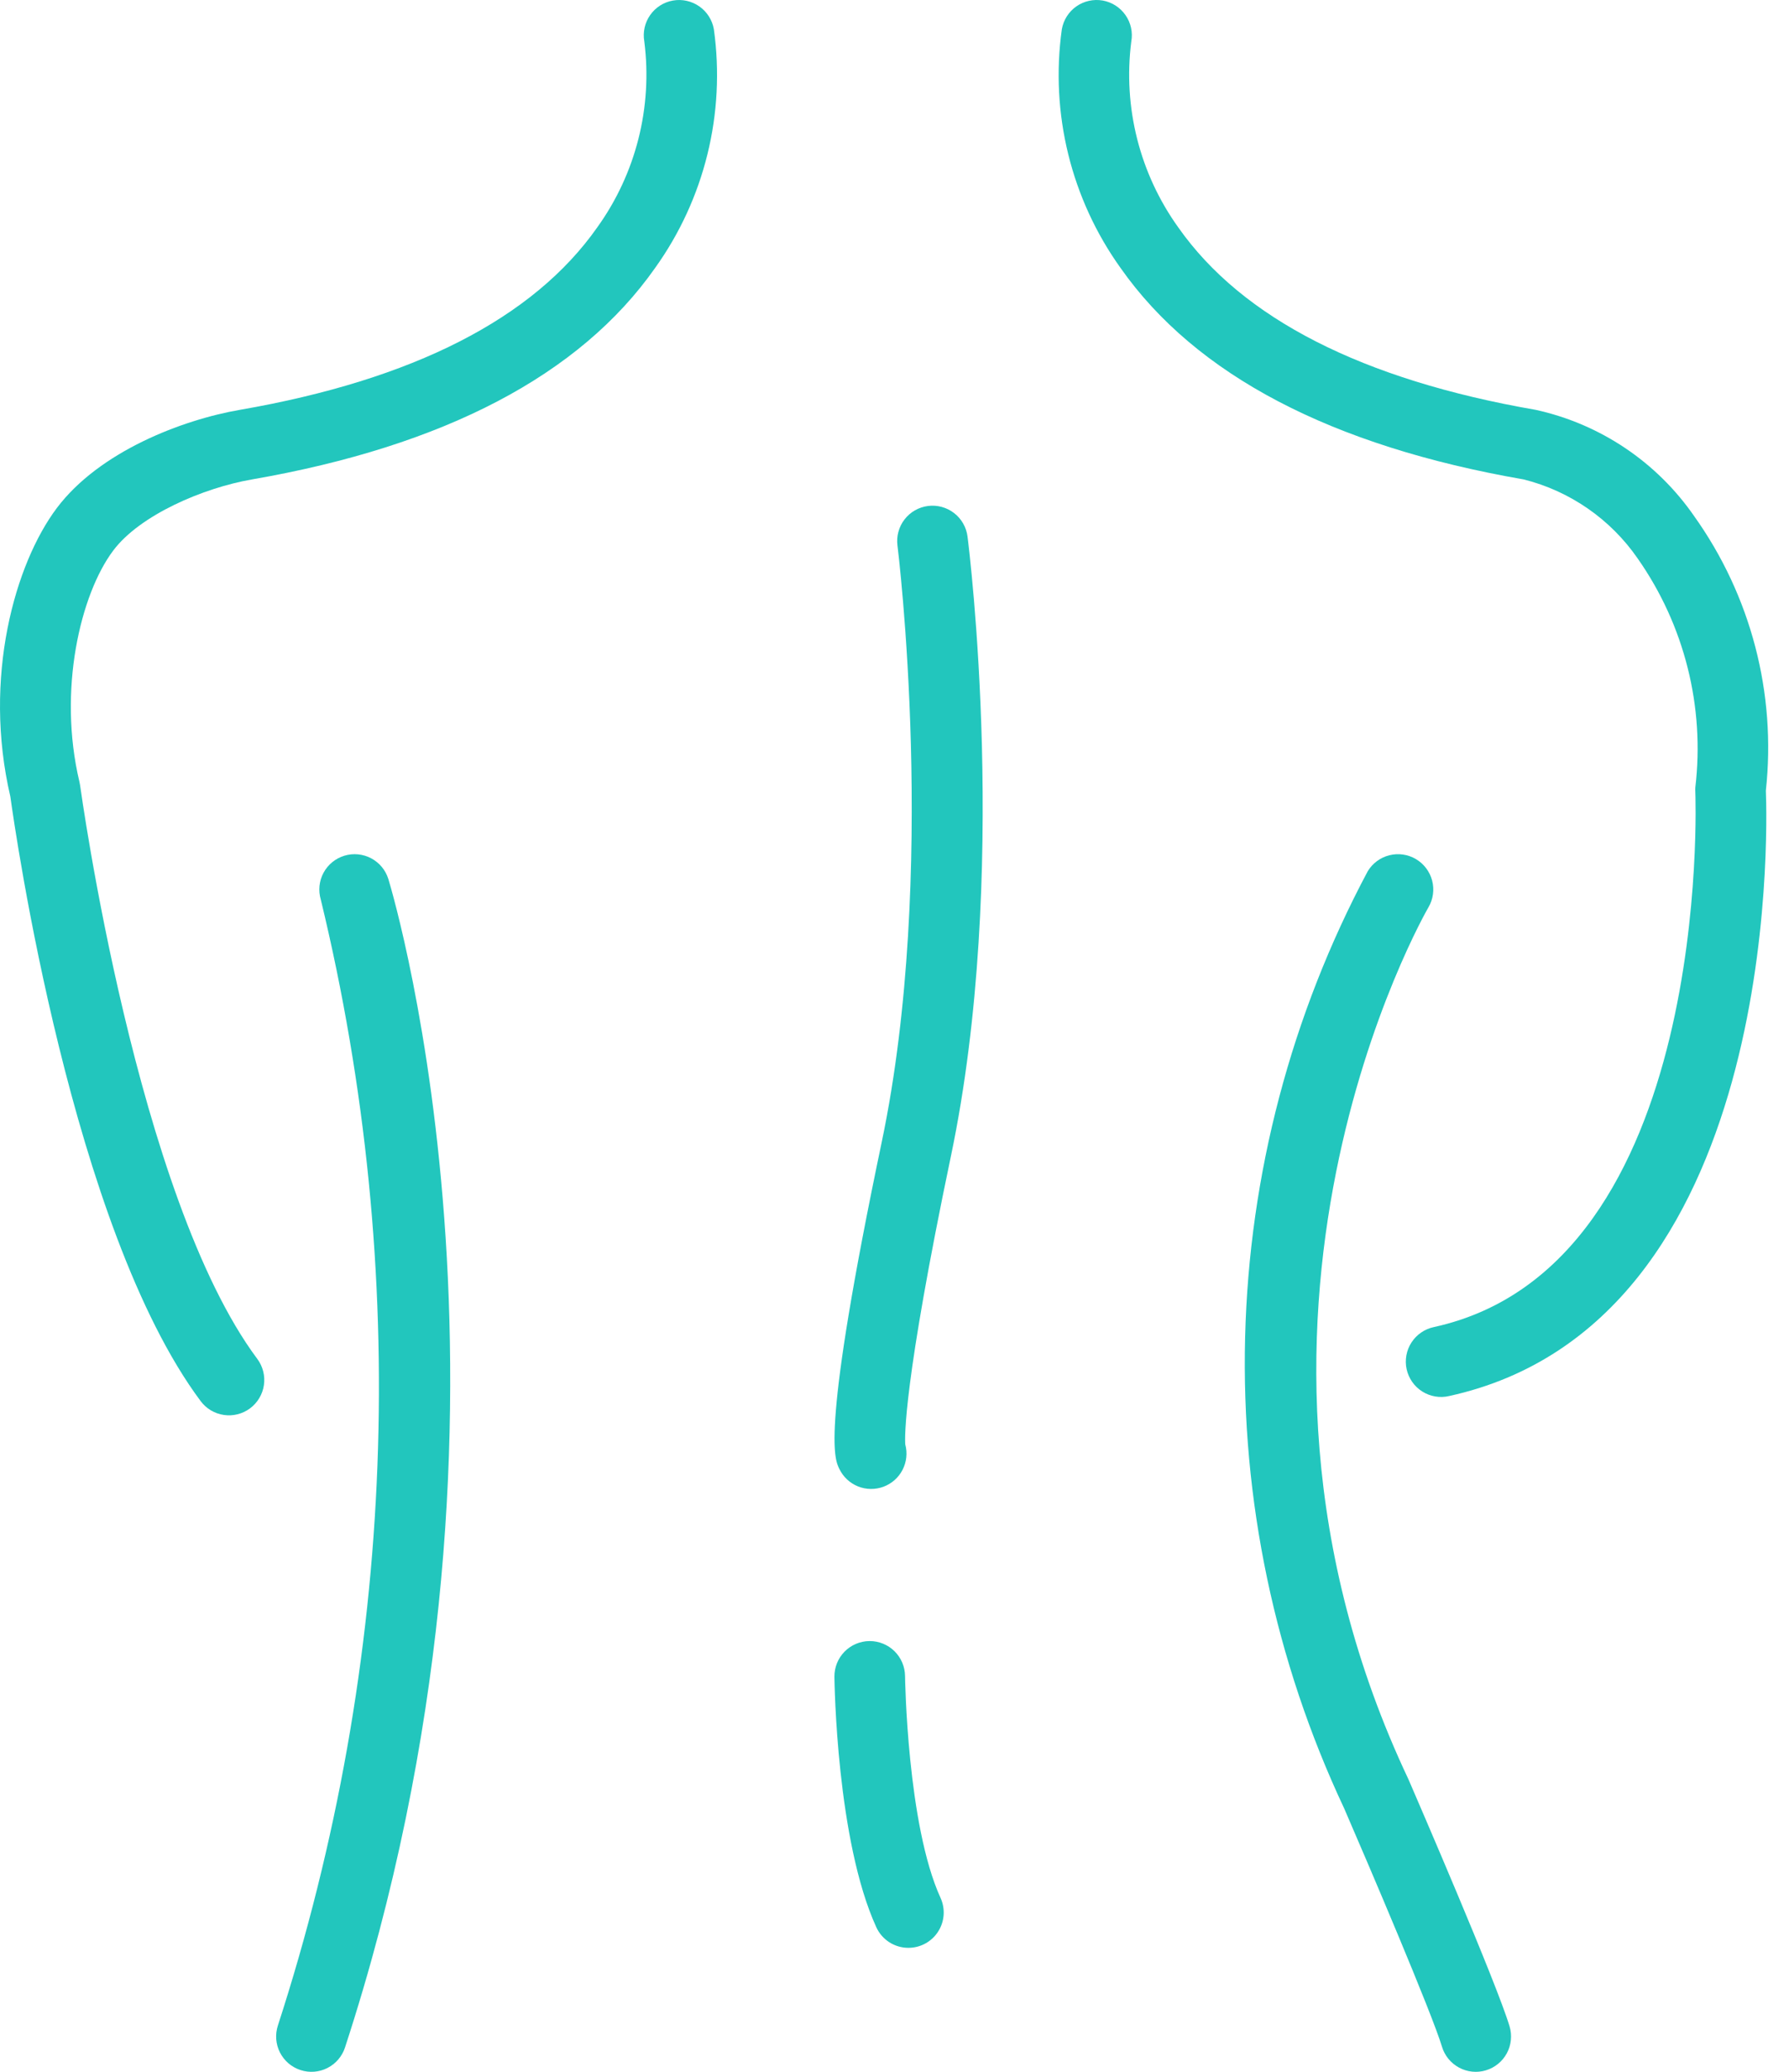 <?xml version="1.0" encoding="UTF-8"?>
<svg xmlns="http://www.w3.org/2000/svg" width="76" height="88" viewBox="0 0 76 88" fill="none">
  <path d="M35.658 62.394C35.82 62.731 36.102 62.995 36.449 63.135C36.795 63.274 37.181 63.279 37.531 63.149C37.882 63.019 38.171 62.763 38.342 62.431C38.513 62.099 38.555 61.715 38.458 61.354C38.434 61.054 38.371 58.79 40.395 49.116C42.895 37.191 41.176 23.371 41.102 22.789C41.077 22.594 41.014 22.405 40.916 22.234C40.818 22.063 40.688 21.913 40.532 21.793C40.376 21.672 40.198 21.584 40.008 21.532C39.818 21.48 39.62 21.466 39.424 21.491C39.229 21.516 39.04 21.579 38.869 21.677C38.698 21.774 38.548 21.905 38.428 22.061C38.307 22.216 38.218 22.395 38.167 22.585C38.115 22.775 38.101 22.973 38.126 23.168C38.143 23.306 39.85 37.079 37.459 48.502C34.875 60.828 35.444 61.966 35.658 62.394Z" fill="#22c6bd"></path>
  <path d="M37.226 81.857C37.345 82.119 37.538 82.341 37.78 82.497C38.022 82.652 38.304 82.735 38.592 82.734C38.843 82.734 39.09 82.671 39.311 82.55C39.531 82.43 39.718 82.256 39.853 82.044C39.989 81.833 40.069 81.591 40.087 81.341C40.105 81.09 40.059 80.839 39.955 80.61C38.538 77.51 38.448 71.25 38.448 71.187C38.443 70.793 38.283 70.415 38.003 70.138C37.722 69.86 37.343 69.704 36.948 69.704H36.931C36.533 69.709 36.154 69.871 35.876 70.155C35.597 70.44 35.444 70.823 35.448 71.22C35.451 71.5 35.544 78.176 37.226 81.857Z" fill="#22c6bd"></path>
  <path d="M12.766 87.926C13.144 88.05 13.556 88.018 13.91 87.838C14.265 87.657 14.534 87.344 14.657 86.965C23.314 60.442 16.78 38.265 16.498 37.336C16.38 36.958 16.118 36.642 15.768 36.456C15.418 36.271 15.009 36.231 14.63 36.346C14.252 36.461 13.933 36.721 13.745 37.069C13.557 37.418 13.515 37.827 13.627 38.206C17.455 54.011 16.825 70.567 11.805 86.034C11.744 86.222 11.72 86.419 11.735 86.616C11.75 86.812 11.804 87.004 11.893 87.18C11.983 87.355 12.106 87.512 12.255 87.64C12.405 87.768 12.579 87.865 12.766 87.926Z" fill="#22c6bd"></path>
  <path d="M63.123 87.937C63.312 87.881 63.487 87.788 63.64 87.663C63.793 87.539 63.919 87.385 64.013 87.212C64.106 87.038 64.165 86.848 64.184 86.652C64.204 86.456 64.186 86.258 64.129 86.069C63.57 84.206 60.229 76.495 59.834 75.577C50.599 56.039 60.583 38.708 60.685 38.535C60.884 38.193 60.94 37.786 60.84 37.404C60.74 37.021 60.493 36.693 60.153 36.491C59.812 36.289 59.406 36.23 59.022 36.327C58.638 36.423 58.308 36.668 58.104 37.006C54.852 43.107 53.068 49.882 52.895 56.793C52.721 63.703 54.163 70.559 57.104 76.815C58.114 79.143 60.827 85.498 61.257 86.931C61.313 87.12 61.407 87.296 61.531 87.449C61.656 87.601 61.809 87.728 61.983 87.821C62.156 87.915 62.346 87.973 62.542 87.993C62.738 88.013 62.936 87.994 63.125 87.937H63.123Z" fill="#22c6bd"></path>
  <path d="M46.845 0.022C46.453 -0.046 46.05 0.044 45.724 0.272C45.399 0.501 45.178 0.85 45.109 1.241C44.609 4.82 45.504 8.454 47.609 11.39C50.8 15.929 56.561 18.948 64.73 20.364C66.7 20.859 68.422 22.055 69.575 23.726C71.558 26.557 72.428 30.019 72.02 33.451C72.016 33.51 72.016 33.569 72.02 33.627C72.029 33.827 72.793 53.763 60.92 56.366C60.725 56.406 60.541 56.485 60.376 56.597C60.212 56.709 60.072 56.852 59.964 57.019C59.855 57.185 59.781 57.372 59.746 57.567C59.71 57.763 59.714 57.963 59.756 58.157C59.799 58.351 59.88 58.535 59.994 58.698C60.108 58.86 60.253 58.999 60.422 59.105C60.59 59.211 60.777 59.282 60.973 59.315C61.169 59.348 61.369 59.342 61.563 59.296C75.586 56.222 75.086 35.357 75.017 33.579C75.466 29.452 74.383 25.304 71.972 21.924C70.38 19.621 67.973 18.007 65.238 17.408C57.883 16.133 52.775 13.528 50.059 9.664C48.417 7.379 47.702 4.556 48.059 1.764C48.094 1.57 48.09 1.371 48.048 1.179C48.006 0.986 47.926 0.803 47.813 0.642C47.7 0.48 47.557 0.342 47.391 0.236C47.225 0.129 47.039 0.057 46.845 0.022Z" fill="#22c6bd"></path>
  <path d="M10.19 17.408C7.729 17.834 4.217 19.182 2.414 21.579C0.633 23.949 -0.738 28.786 0.439 33.832C0.639 35.274 3.054 52.172 8.524 59.512C8.642 59.67 8.789 59.804 8.959 59.905C9.128 60.005 9.315 60.072 9.51 60.1C9.705 60.129 9.904 60.119 10.095 60.07C10.286 60.022 10.465 59.937 10.623 59.819C10.781 59.701 10.915 59.553 11.015 59.384C11.116 59.215 11.183 59.028 11.211 58.833C11.24 58.638 11.23 58.439 11.181 58.248C11.133 58.057 11.048 57.877 10.93 57.719C5.799 50.834 3.43 33.533 3.403 33.359C3.396 33.31 3.387 33.26 3.375 33.211C2.445 29.306 3.421 25.233 4.812 23.382C5.946 21.874 8.634 20.722 10.703 20.364C18.873 18.948 24.635 15.928 27.826 11.387C29.931 8.452 30.826 4.818 30.326 1.24C30.257 0.849 30.035 0.5 29.709 0.272C29.384 0.044 28.98 -0.046 28.588 0.023C28.197 0.092 27.848 0.314 27.62 0.64C27.392 0.965 27.302 1.369 27.371 1.76C27.728 4.552 27.014 7.375 25.371 9.66C22.655 13.527 17.548 16.133 10.19 17.408Z" fill="#22c6bd"></path>
</svg>
